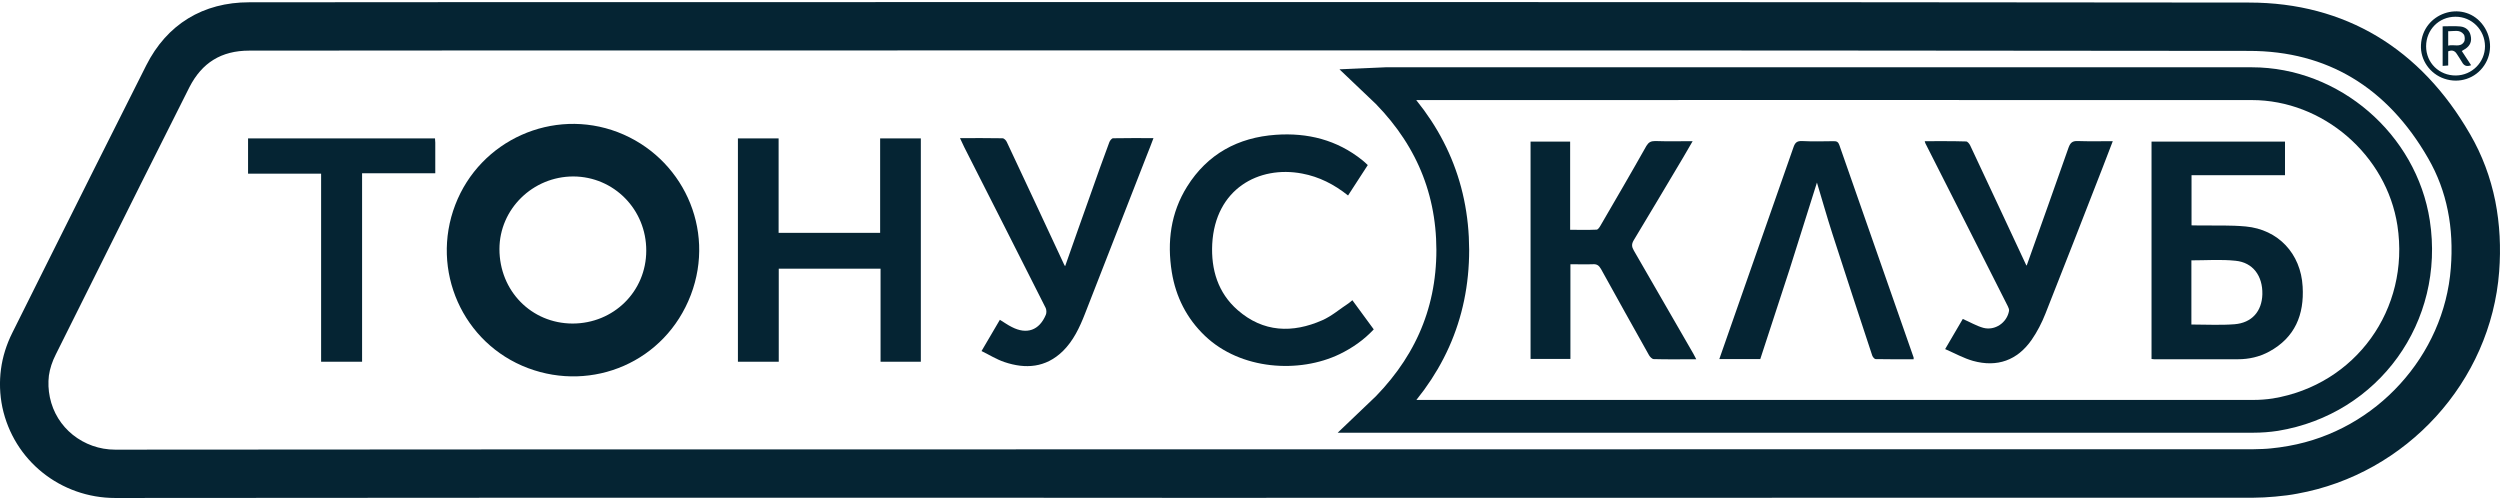<?xml version="1.0" encoding="UTF-8"?> <!-- Creator: CorelDRAW 2019 (64-Bit) --> <svg xmlns="http://www.w3.org/2000/svg" xmlns:xlink="http://www.w3.org/1999/xlink" xml:space="preserve" width="180px" height="36px" style="shape-rendering:geometricPrecision; text-rendering:geometricPrecision; image-rendering:optimizeQuality; fill-rule:evenodd; clip-rule:evenodd" viewBox="0 0 180 35.71"> <defs> <style type="text/css"> <![CDATA[ .str0 {stroke:#052433;stroke-width:2.36;stroke-miterlimit:10} .fil1 {fill:none;fill-rule:nonzero} .fil0 {fill:#052433;fill-rule:nonzero} ]]> </style> </defs> <g id="Слой_x0020_1">  <g id="_1912202289584"> <path class="fil0" d="M174.68 3.19c0,1.19 0.94,2.11 2.14,2.1 1.16,-0.01 2.1,-0.95 2.1,-2.11 -0.01,-1.18 -0.96,-2.13 -2.13,-2.12 -1.19,0 -2.11,0.94 -2.11,2.13zm4 -1.65c0.73,0.88 0.81,2.1 0.18,3.03 -0.63,0.94 -1.8,1.32 -2.87,0.95 -1.04,-0.35 -1.74,-1.36 -1.68,-2.43 0.11,-2.3 2.96,-3.25 4.37,-1.55z"></path> <path class="fil0" d="M85.49 35.7l-17.96 -0.01c-19.74,0 -39.49,0 -59.24,0.02 -1.94,0 -3.79,-0.67 -5.24,-1.84 -1.42,-1.14 -2.47,-2.77 -2.88,-4.69 -0.19,-0.93 -0.22,-1.84 -0.1,-2.74 0.12,-0.91 0.4,-1.79 0.82,-2.63l2.36 -4.73c2.28,-4.56 4.56,-9.13 7.28,-14.52 0.74,-1.47 1.76,-2.61 3.02,-3.38 1.26,-0.77 2.74,-1.16 4.39,-1.16l15.61 -0.01c42.8,-0.01 85.6,-0.02 128.39,0.03 3.47,0 6.55,0.84 9.2,2.42 2.69,1.61 4.93,3.98 6.69,7.03 0.9,1.54 1.49,3.16 1.83,4.84 0.33,1.67 0.41,3.37 0.28,5.08 -0.3,3.96 -1.97,7.61 -4.55,10.44 -2.57,2.82 -6.05,4.84 -9.99,5.55 -0.47,0.09 -1,0.16 -1.58,0.21 -0.56,0.05 -1.09,0.08 -1.55,0.08l-76.78 0.01zm-17.96 -3.49l94.74 -0.01c0.45,-0.01 0.87,-0.02 1.23,-0.06 0.38,-0.03 0.82,-0.1 1.29,-0.18 3.15,-0.56 5.95,-2.18 8.02,-4.46 2.07,-2.27 3.41,-5.19 3.65,-8.35 0.11,-1.43 0.05,-2.82 -0.22,-4.14 -0.26,-1.3 -0.72,-2.56 -1.42,-3.77 -1.46,-2.54 -3.29,-4.49 -5.47,-5.79 -2.11,-1.26 -4.59,-1.93 -7.41,-1.93 -42.79,-0.05 -85.59,-0.04 -128.39,-0.03l-15.61 0.01c-1,0 -1.86,0.22 -2.57,0.66 -0.7,0.43 -1.28,1.09 -1.73,1.97 -2.16,4.27 -4.71,9.39 -7.26,14.51l-2.36 4.73c-0.26,0.51 -0.43,1.03 -0.5,1.53 -0.06,0.51 -0.04,1.03 0.07,1.56 0.23,1.11 0.83,2.04 1.65,2.7 0.85,0.68 1.92,1.07 3.05,1.07 19.75,-0.02 39.5,-0.02 59.24,-0.02z"></path> <path class="fil1 str0" d="M99.28 29.83l0.51 0c20.82,0 41.64,0 62.45,0 0.53,0 1.06,-0.04 1.59,-0.12 6.61,-1.09 10.97,-7.14 9.95,-13.8 -0.87,-5.65 -5.94,-10.03 -11.65,-10.03 -20.79,-0.01 -41.58,0 -62.37,0 -0.13,0 -0.26,0.01 -0.48,0.02 3.48,3.28 5.31,7.24 5.32,11.95 0,4.71 -1.82,8.67 -5.32,11.98z"></path> <path class="fil0" d="M44.48 9.37c-4.67,-1.78 -9.91,0.57 -11.7,5.23 -1.81,4.71 0.53,9.99 5.24,11.76 4.63,1.74 9.87,-0.43 11.72,-5.27 1.82,-4.78 -0.63,-9.94 -5.26,-11.72zm-3.26 13.78c-2.96,-0.01 -5.26,-2.35 -5.26,-5.36 0,-2.88 2.4,-5.23 5.32,-5.23 2.92,0.01 5.26,2.38 5.25,5.34 0,2.93 -2.34,5.25 -5.31,5.25z"></path> <polygon class="fil0" points="66.3,25.9 63.4,25.9 63.4,19.2 56.07,19.2 56.07,25.9 53.13,25.9 53.13,9.82 56.06,9.82 56.06,16.62 63.37,16.62 63.37,9.82 66.3,9.82 "></polygon> <path class="fil0" d="M97.37 21.47c0.51,0.7 1.02,1.39 1.54,2.1 -0.71,0.76 -1.53,1.33 -2.45,1.78 -2.92,1.41 -7.13,1.14 -9.7,-1.31 -1.32,-1.26 -2.1,-2.81 -2.39,-4.59 -0.35,-2.18 -0.08,-4.27 1.1,-6.16 1.47,-2.35 3.67,-3.54 6.39,-3.73 2.28,-0.16 4.4,0.36 6.23,1.83 0.13,0.1 0.25,0.22 0.39,0.35 -0.47,0.73 -0.94,1.45 -1.42,2.19 -1,-0.8 -2.08,-1.35 -3.31,-1.58 -3.11,-0.59 -6.26,1.1 -6.47,5.08 -0.09,1.83 0.41,3.51 1.83,4.75 1.84,1.61 3.95,1.68 6.1,0.73 0.68,-0.3 1.26,-0.81 1.89,-1.22 0.09,-0.06 0.17,-0.14 0.27,-0.22z"></path> <path class="fil0" d="M83.05 9.8c-0.17,0.45 -0.32,0.85 -0.48,1.24 -1.48,3.8 -2.97,7.6 -4.45,11.4 -0.39,1 -0.84,1.96 -1.61,2.71 -1.22,1.18 -2.67,1.29 -4.2,0.77 -0.56,-0.19 -1.07,-0.51 -1.64,-0.79 0.47,-0.79 0.89,-1.51 1.32,-2.25 0.3,0.18 0.57,0.38 0.86,0.52 1.08,0.56 1.98,0.24 2.45,-0.88 0.06,-0.14 0.05,-0.35 -0.01,-0.49 -1.95,-3.87 -3.91,-7.73 -5.87,-11.59 -0.09,-0.2 -0.18,-0.4 -0.3,-0.64 1.06,0 2.06,-0.01 3.06,0.01 0.11,0 0.26,0.15 0.31,0.27 1.38,2.93 2.75,5.87 4.12,8.81 0.02,0.05 0.05,0.09 0.08,0.13 0.62,-1.76 1.23,-3.5 1.85,-5.23 0.43,-1.24 0.88,-2.47 1.33,-3.69 0.04,-0.12 0.18,-0.29 0.27,-0.29 0.95,-0.02 1.89,-0.01 2.91,-0.01z"></path> <path class="fil0" d="M31.32 9.82c0,0.11 0.02,0.21 0.02,0.3 0,0.73 0,1.45 0,2.21l-5.27 0 0 13.57 -2.95 0 0 -13.54 -5.26 0 0 -2.54 13.46 0z"></path> <path class="fil0" d="M176.27 3.14c0.42,-0.11 0.87,0.16 1.14,-0.27 0.08,-0.13 0.07,-0.41 -0.02,-0.54 -0.29,-0.38 -0.72,-0.21 -1.12,-0.23l0 1.04zm-0.4 -1.39c0.44,0 0.86,-0.03 1.27,0.01 0.38,0.04 0.67,0.26 0.75,0.67 0.09,0.4 -0.04,0.71 -0.38,0.94 -0.08,0.05 -0.16,0.09 -0.26,0.16 0.23,0.35 0.44,0.68 0.67,1.02 -0.33,0.13 -0.52,0.03 -0.66,-0.23 -0.09,-0.17 -0.21,-0.32 -0.31,-0.49 -0.14,-0.25 -0.32,-0.43 -0.68,-0.28l0 1.02c-0.15,0.01 -0.27,0.02 -0.4,0.03l0 -2.85z"></path> <path class="fil0" d="M157.78 23.22c1.06,0 2.09,0.06 3.11,-0.02 1.25,-0.1 1.97,-0.94 2,-2.16 0.03,-1.32 -0.68,-2.29 -1.93,-2.41 -1.04,-0.11 -2.11,-0.03 -3.18,-0.03l0 4.62zm-2.87 2.48l0 -15.65 9.61 0 0 2.42 -6.73 0 0 3.61c0.2,0 0.42,0 0.64,0.01 1.09,0.01 2.18,-0.03 3.26,0.07 2.34,0.22 3.97,1.95 4.1,4.33 0.12,2.02 -0.55,3.67 -2.41,4.68 -0.7,0.38 -1.46,0.55 -2.25,0.55 -2.02,0.01 -4.03,0 -6.04,0 -0.05,0 -0.1,-0.01 -0.18,-0.02z"></path> <path class="fil0" d="M113.07 18.88l0 6.82 -2.87 0 0 -15.65 2.85 0 0 6.35c0.66,0 1.28,0.02 1.9,-0.01 0.11,0 0.22,-0.18 0.29,-0.3 1.11,-1.91 2.22,-3.81 3.3,-5.73 0.16,-0.26 0.32,-0.35 0.63,-0.35 0.87,0.03 1.75,0.01 2.7,0.01 -0.25,0.44 -0.46,0.8 -0.68,1.17 -1.19,1.99 -2.36,3.98 -3.56,5.96 -0.17,0.28 -0.15,0.48 0.01,0.75 1.43,2.47 2.85,4.95 4.28,7.42 0.06,0.12 0.12,0.24 0.21,0.4 -1.05,0 -2.06,0.02 -3.06,-0.01 -0.12,0 -0.27,-0.16 -0.34,-0.28 -1.16,-2.07 -2.32,-4.14 -3.46,-6.21 -0.15,-0.26 -0.3,-0.36 -0.59,-0.34 -0.52,0.02 -1.03,0 -1.61,0z"></path> <path class="fil0" d="M145.92 18.98c1.01,-2.85 2.03,-5.67 3.02,-8.51 0.13,-0.34 0.27,-0.47 0.65,-0.46 0.82,0.03 1.64,0.01 2.53,0.01 -0.26,0.69 -0.5,1.32 -0.75,1.95 -1.36,3.49 -2.72,6.99 -4.1,10.47 -0.26,0.66 -0.59,1.3 -0.99,1.88 -1.03,1.48 -2.48,2 -4.22,1.52 -0.67,-0.19 -1.3,-0.54 -2.01,-0.85 0.46,-0.8 0.87,-1.5 1.27,-2.17 0.51,0.22 0.98,0.5 1.48,0.64 0.84,0.22 1.7,-0.37 1.85,-1.22 0.02,-0.1 -0.04,-0.24 -0.09,-0.34 -1.97,-3.91 -3.95,-7.81 -5.93,-11.72 -0.02,-0.03 -0.02,-0.07 -0.05,-0.16 1.01,0 1.99,-0.01 2.98,0.02 0.1,0 0.23,0.16 0.29,0.28 1.35,2.86 2.68,5.73 4.02,8.59 0.01,0.03 0.03,0.04 0.05,0.07z"></path> <path class="fil0" d="M126.74 25.71l-2.95 0c0.41,-1.18 0.81,-2.32 1.21,-3.46 1.38,-3.93 2.76,-7.86 4.13,-11.79 0.11,-0.32 0.24,-0.46 0.6,-0.45 0.77,0.04 1.54,0.02 2.3,0.01 0.22,-0.01 0.33,0.07 0.4,0.27 1.78,5.1 3.57,10.2 5.35,15.3 0.01,0.02 0,0.05 0,0.13 -0.91,0 -1.82,0.01 -2.73,-0.01 -0.09,0 -0.21,-0.15 -0.25,-0.26 -0.96,-2.91 -1.92,-5.82 -2.86,-8.74 -0.41,-1.27 -0.77,-2.56 -1.12,-3.71 -0.63,2.01 -1.3,4.14 -1.98,6.28 -0.7,2.14 -1.4,4.28 -2.1,6.43z"></path> </g> </g> </svg> 